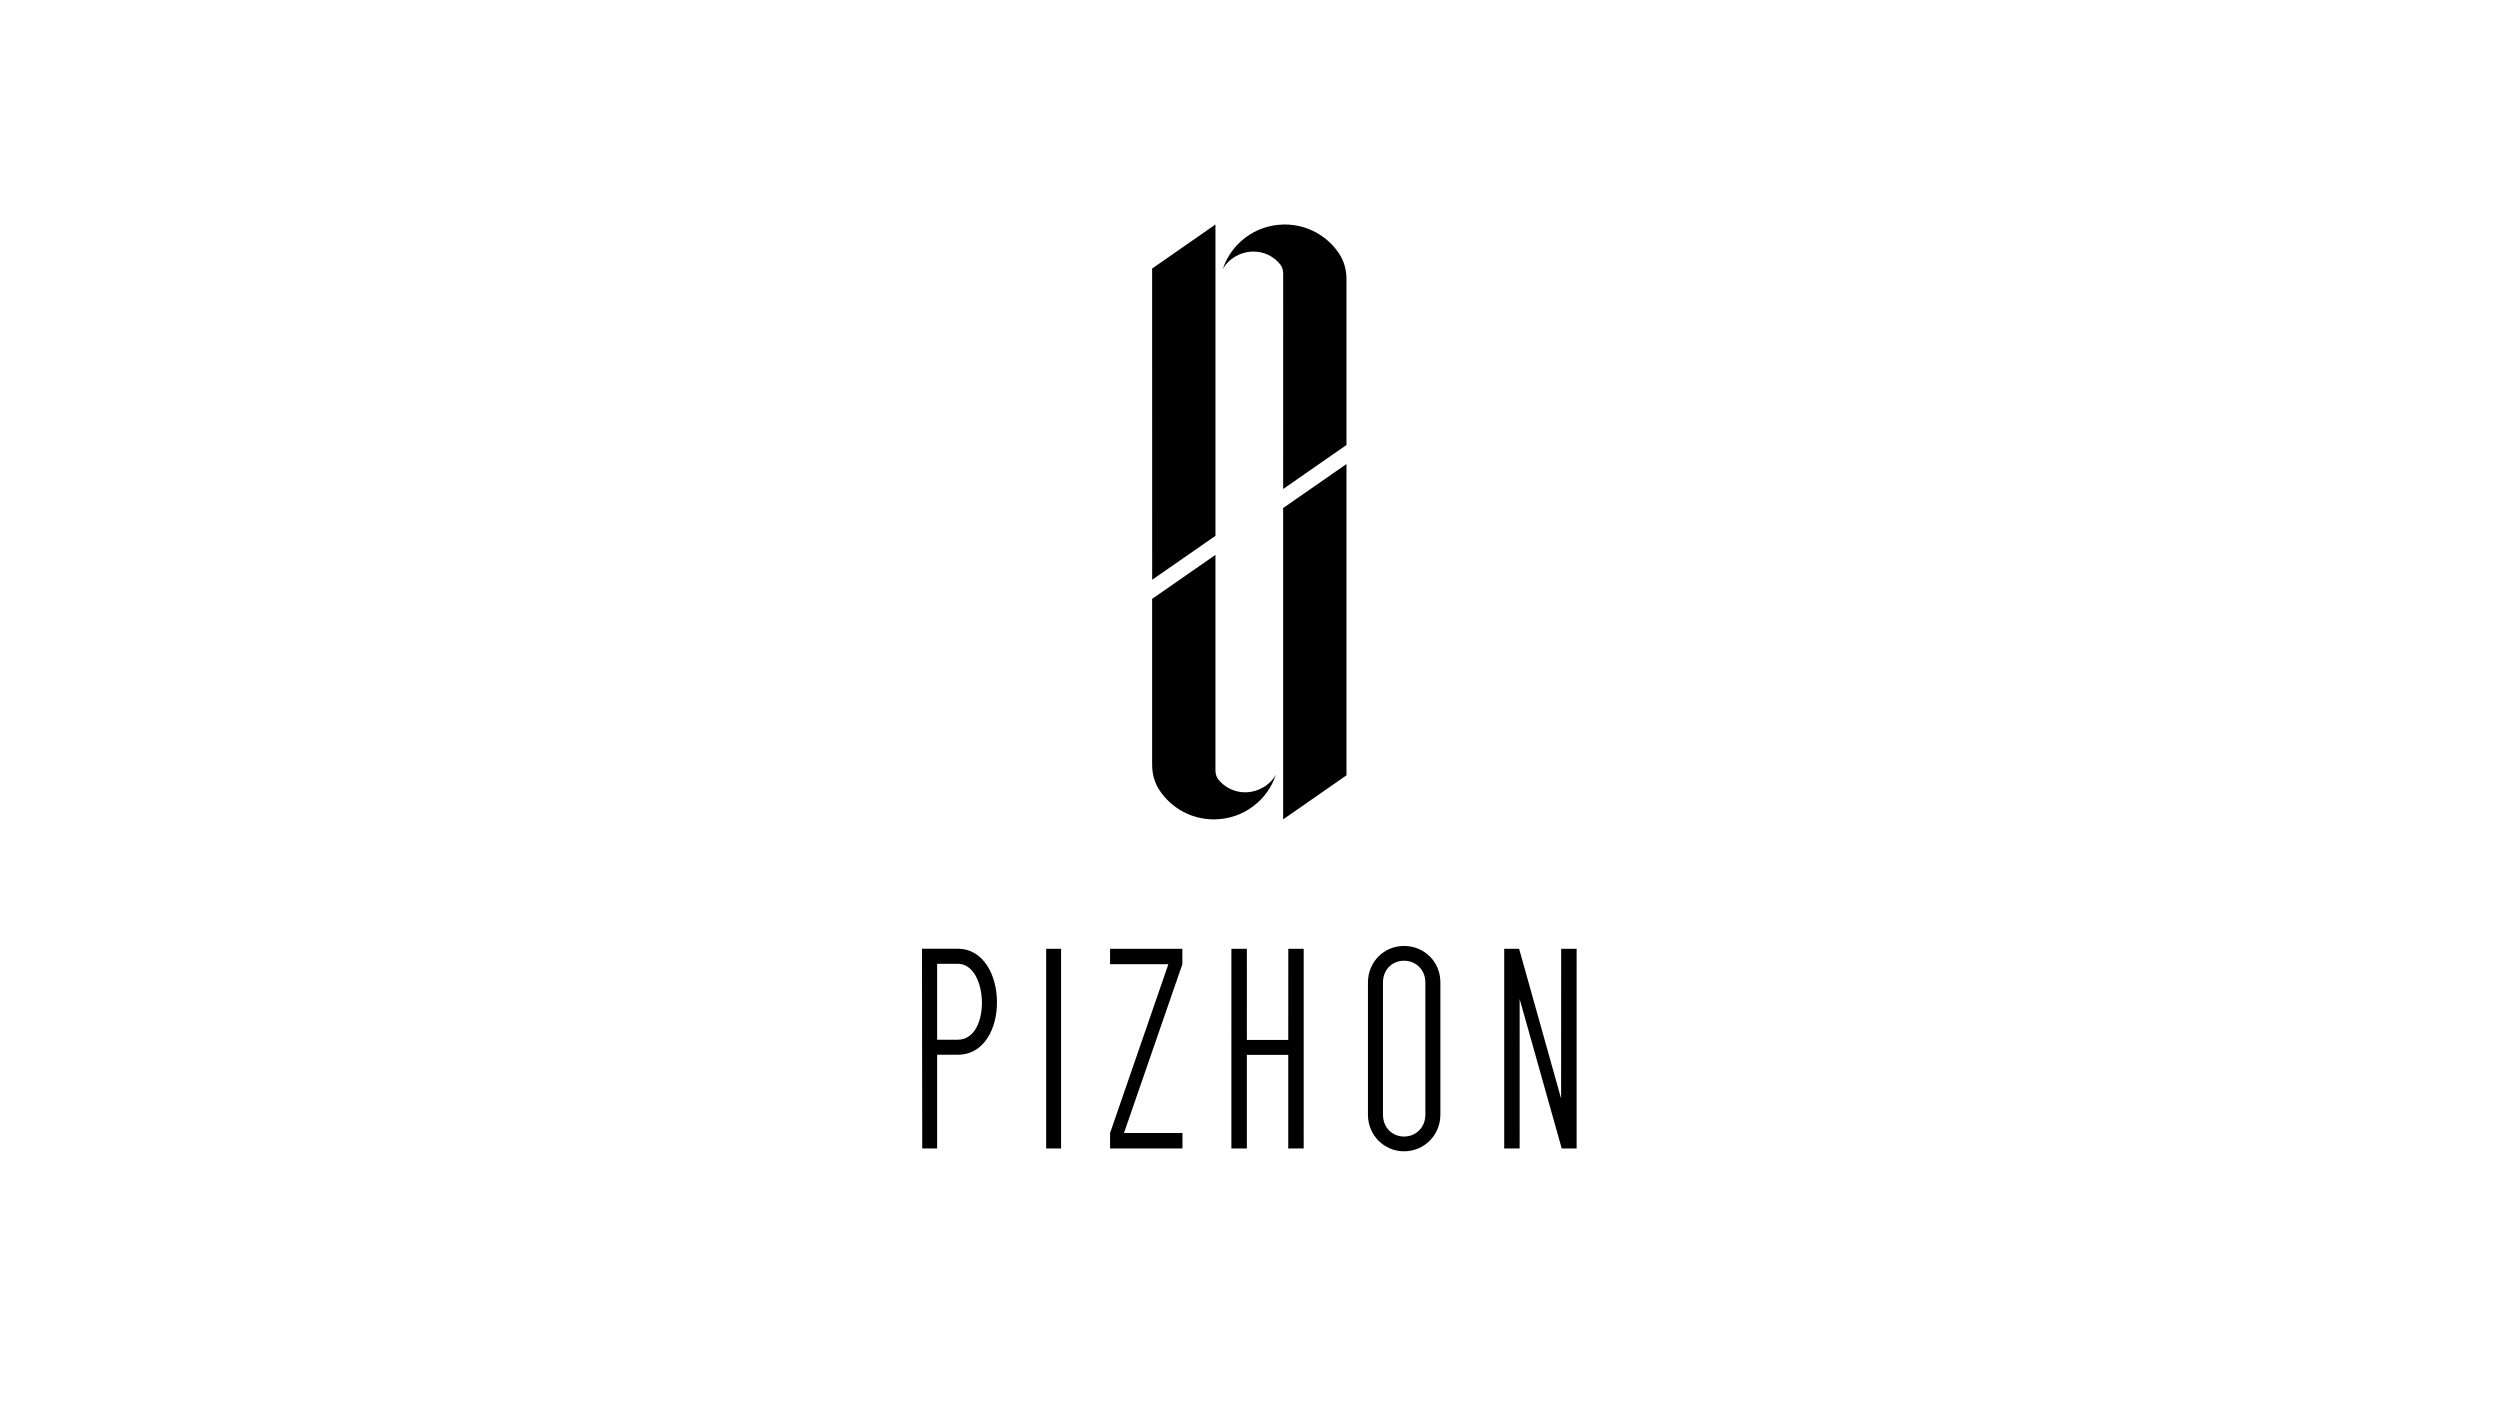 <?xml version="1.0" encoding="utf-8"?>
<!-- Generator: Adobe Illustrator 27.1.1, SVG Export Plug-In . SVG Version: 6.00 Build 0)  -->
<svg version="1.1" id="Слой_1" xmlns="http://www.w3.org/2000/svg" xmlns:xlink="http://www.w3.org/1999/xlink" x="0px" y="0px"
	 viewBox="0 0 1920 1080" style="enable-background:new 0 0 1920 1080;" xml:space="preserve">
<style type="text/css">
	.st0{fill-rule:evenodd;clip-rule:evenodd;}
</style>
<g>
	<path class="st0" d="M985.46,375.55l0.02-165.43c0-2.52-0.63-4.97-2.19-6.97c-4.78-6.04-12.21-9.95-20.57-9.95
		c-9.92,0-19.24,5.5-23.66,13.59c6.38-19.65,24.78-33.96,46.63-34.35v-0.03h0.96c17.43,0,32.77,8.84,41.71,22.24
		c3.86,5.77,5.73,12.62,5.73,19.54v127.57L985.46,375.55z M957.89,798.66h-0.3l0.01-70h-11.89l-0.01,153.36h11.89v-71.89h0.3
		l31.49-0.01l-0.01,71.91h11.86V728.68h-11.82l-0.03,69.99L957.89,798.66z M719.72,810.02v72h-11.45
		c0-51.12-0.19-102.49-0.19-153.37h27.55c39.5,0,40.63,81.38,0,81.38H719.72z M719.72,740.18v58.31h15.91
		c25.66,0,23.62-58.31,0-58.31H719.72z M852.53,740.53v-11.87h55.52v11.87l-44.84,129.62h44.94v11.87h-55.61v-11.87l44.76-129.62
		H852.53z M1210.84,728.66h-11.86l-0.05,115.01l-32.25-115h-11.45v153.35h11.86l-0.01-114.84l32.32,114.84h11.45V728.66z
		 M803.46,728.66h11.45v153.36h-11.45V728.66z M1050.58,856.04c0,15.97,12.55,28.16,27.71,28.16c15.37,0,27.92-12.2,27.92-28.16
		c0-33.86,0-67.74,0-101.62c0-15.96-12.55-27.94-27.92-27.94c-15.16,0-27.71,11.98-27.71,28.16
		C1050.58,788.43,1050.58,822.24,1050.58,856.04L1050.58,856.04z M1094.68,856.04c0,9.88-7.29,16.82-16.38,16.82
		c-9.11,0-16.18-6.94-16.18-16.82c0-33.86,0-67.74,0-101.62c0-9.66,7.07-16.59,16.18-16.59c9.09,0,16.38,6.92,16.38,16.8
		C1094.68,788.43,1094.68,822.24,1094.68,856.04L1094.68,856.04z M933.47,172.41v239.1l-48.6,33.76l-0.04-239.03L933.47,172.41z
		 M933.47,426.15v1.79h-0.01v163.62c0,2.54,0.62,4.99,2.18,6.98c4.78,6.06,12.21,9.95,20.57,9.95c9.92,0,19.24-5.5,23.66-13.58
		c-6.38,19.64-24.78,33.95-46.63,34.34v0.04h-0.96c-17.41,0-32.77-8.84-41.72-22.25c-3.85-5.77-5.72-12.62-5.72-19.54V459.93
		L933.47,426.15z M985.46,629.28V390.17l48.63-33.78v239.06L985.46,629.28z"/>
</g>
</svg>
